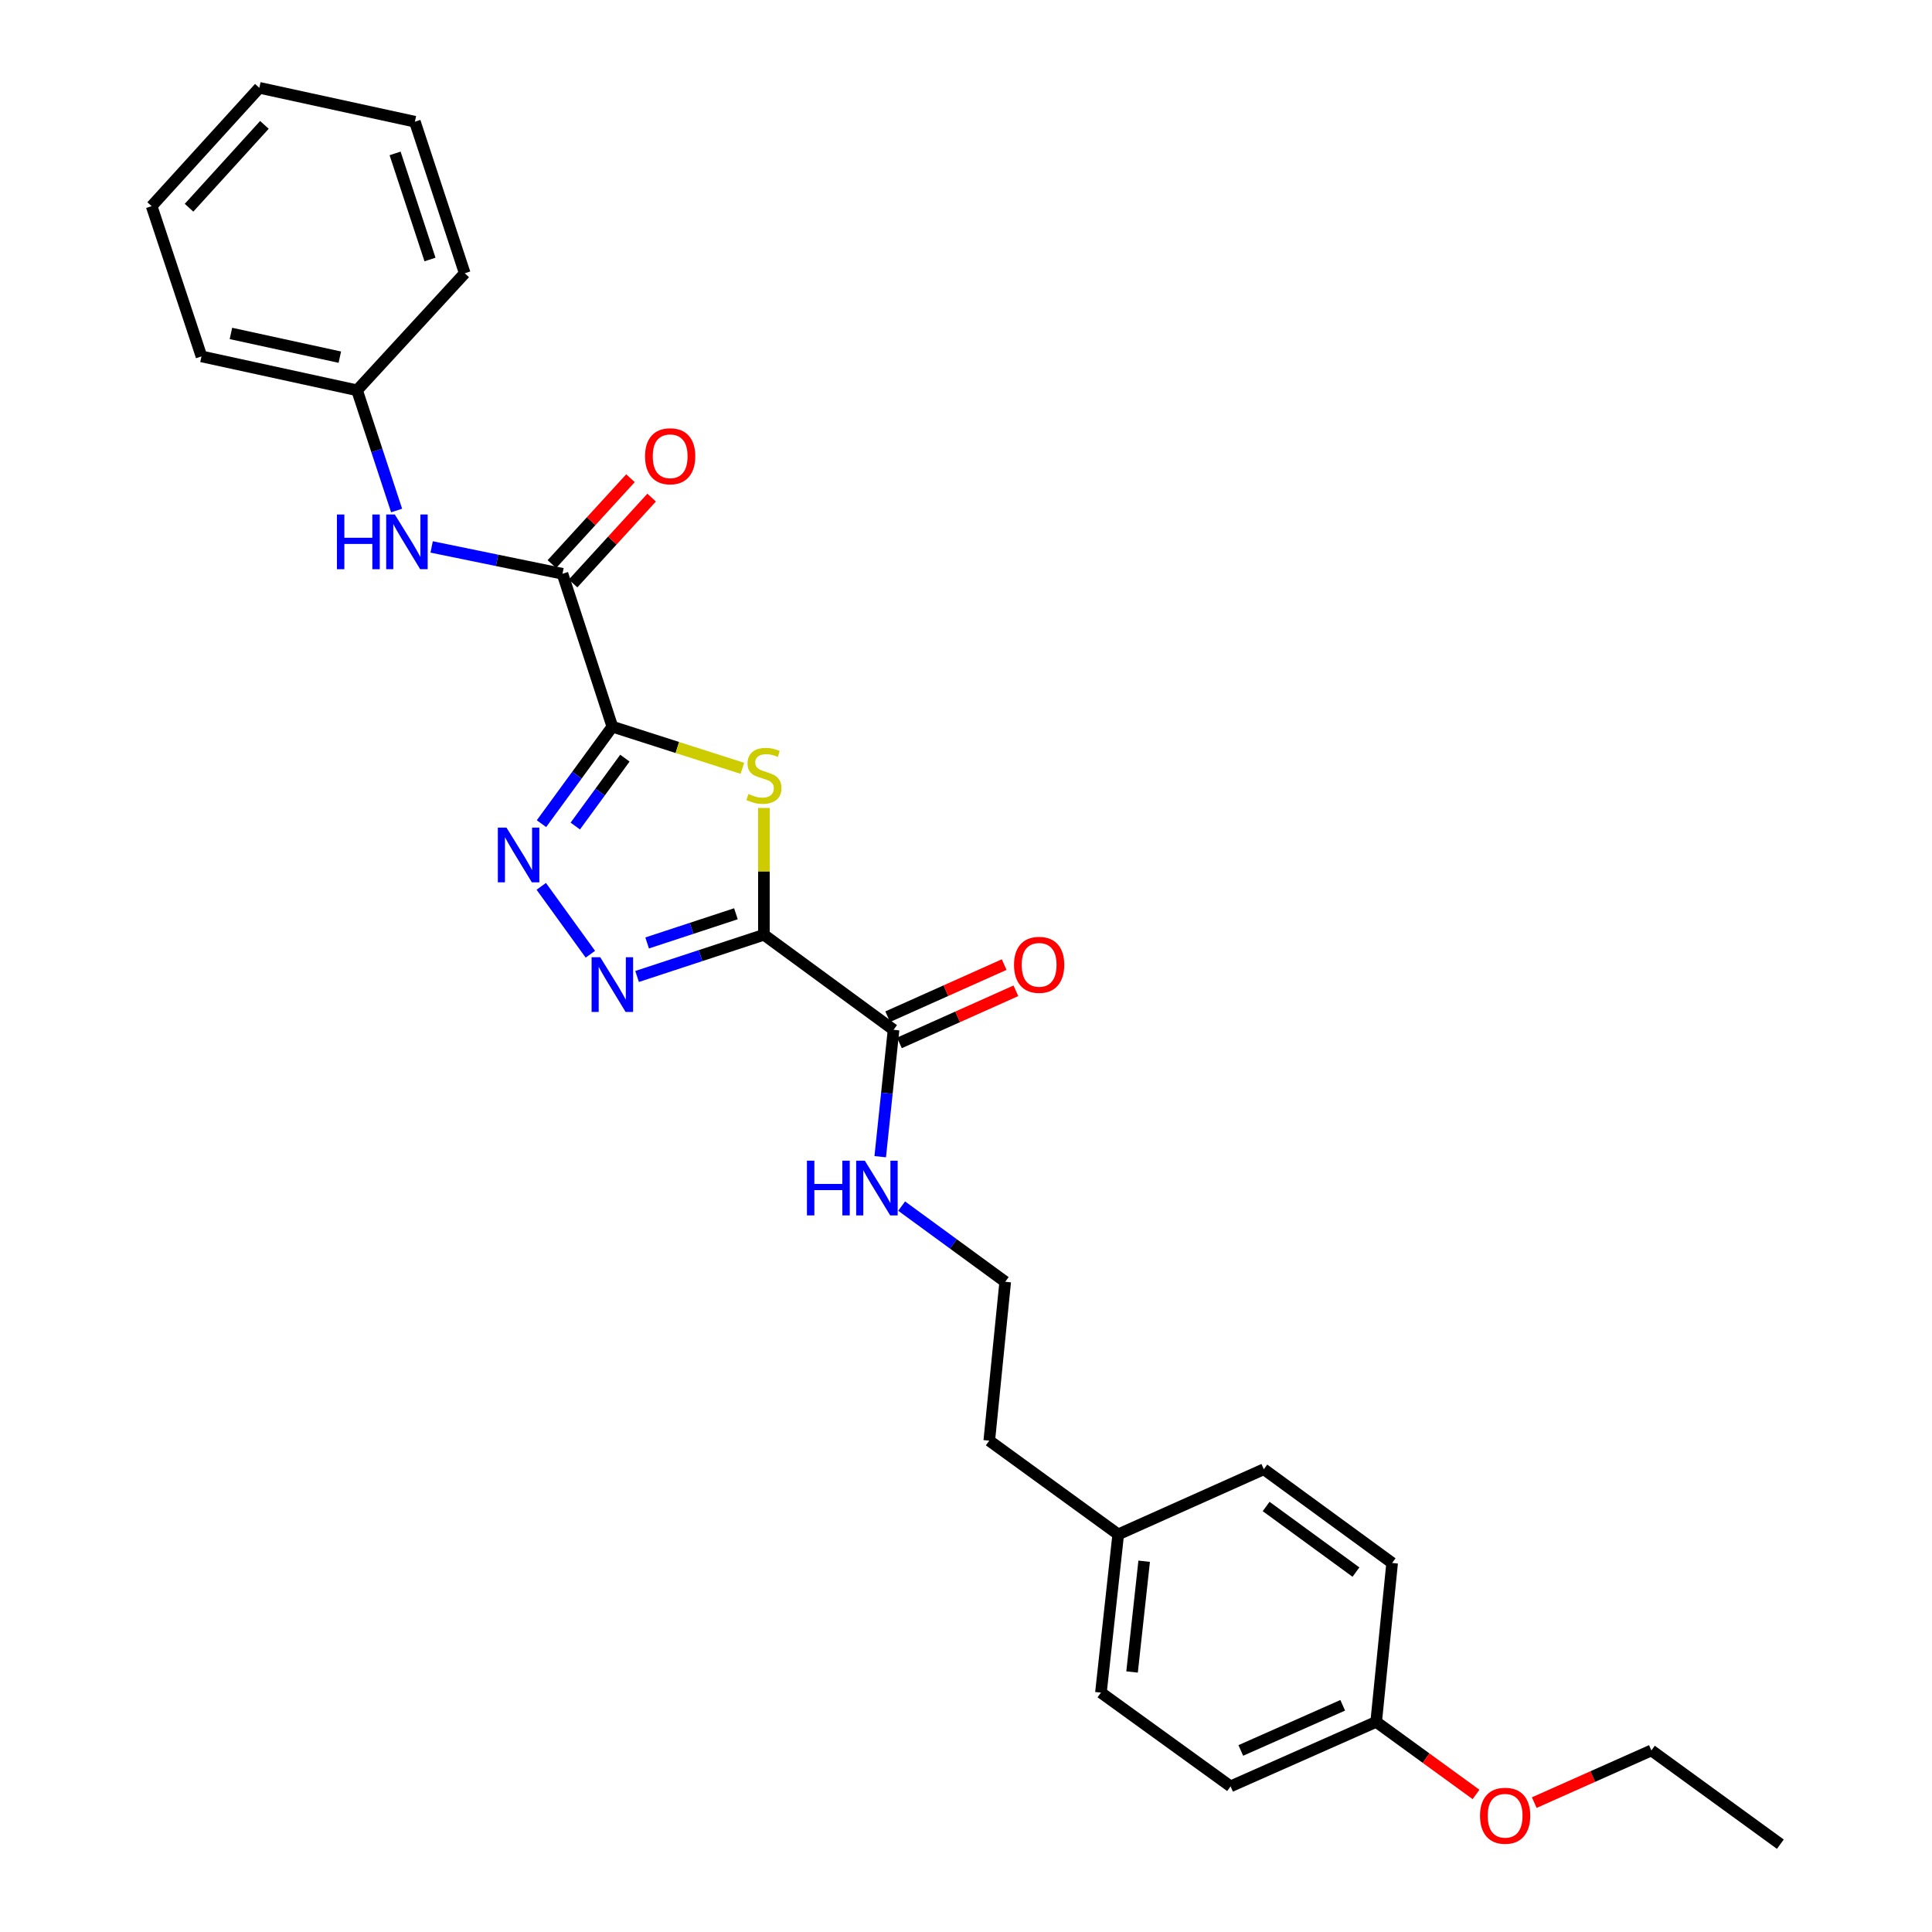 <?xml version='1.0' encoding='iso-8859-1'?>
<svg version='1.1' baseProfile='full'
              xmlns='http://www.w3.org/2000/svg'
                      xmlns:rdkit='http://www.rdkit.org/xml'
                      xmlns:xlink='http://www.w3.org/1999/xlink'
                  xml:space='preserve'
width='1000px' height='1000px' viewBox='0 0 1000 1000'>
<!-- END OF HEADER -->
<rect style='opacity:1.0;fill:#FFFFFF;stroke:none' width='1000' height='1000' x='0' y='0'> </rect>
<path class='bond-1' d='M 316.947,376.119 L 350.604,386.901' style='fill:none;fill-rule:evenodd;stroke:#000000;stroke-width:6px;stroke-linecap:butt;stroke-linejoin:miter;stroke-opacity:1' />
<path class='bond-1' d='M 350.604,386.901 L 384.26,397.683' style='fill:none;fill-rule:evenodd;stroke:#CCCC00;stroke-width:6px;stroke-linecap:butt;stroke-linejoin:miter;stroke-opacity:1' />
<path class='bond-2' d='M 316.947,376.119 L 298.608,401.224' style='fill:none;fill-rule:evenodd;stroke:#000000;stroke-width:6px;stroke-linecap:butt;stroke-linejoin:miter;stroke-opacity:1' />
<path class='bond-2' d='M 298.608,401.224 L 280.269,426.329' style='fill:none;fill-rule:evenodd;stroke:#0000FF;stroke-width:6px;stroke-linecap:butt;stroke-linejoin:miter;stroke-opacity:1' />
<path class='bond-2' d='M 323.442,392.414 L 310.605,409.987' style='fill:none;fill-rule:evenodd;stroke:#000000;stroke-width:6px;stroke-linecap:butt;stroke-linejoin:miter;stroke-opacity:1' />
<path class='bond-2' d='M 310.605,409.987 L 297.768,427.561' style='fill:none;fill-rule:evenodd;stroke:#0000FF;stroke-width:6px;stroke-linecap:butt;stroke-linejoin:miter;stroke-opacity:1' />
<path class='bond-4' d='M 316.947,376.119 L 291.137,296.989' style='fill:none;fill-rule:evenodd;stroke:#000000;stroke-width:6px;stroke-linecap:butt;stroke-linejoin:miter;stroke-opacity:1' />
<path class='bond-0' d='M 395.399,483.839 L 395.399,451.018' style='fill:none;fill-rule:evenodd;stroke:#000000;stroke-width:6px;stroke-linecap:butt;stroke-linejoin:miter;stroke-opacity:1' />
<path class='bond-0' d='M 395.399,451.018 L 395.399,418.196' style='fill:none;fill-rule:evenodd;stroke:#CCCC00;stroke-width:6px;stroke-linecap:butt;stroke-linejoin:miter;stroke-opacity:1' />
<path class='bond-5' d='M 395.399,483.839 L 462.503,533.023' style='fill:none;fill-rule:evenodd;stroke:#000000;stroke-width:6px;stroke-linecap:butt;stroke-linejoin:miter;stroke-opacity:1' />
<path class='bond-27' d='M 395.399,483.839 L 362.576,494.631' style='fill:none;fill-rule:evenodd;stroke:#000000;stroke-width:6px;stroke-linecap:butt;stroke-linejoin:miter;stroke-opacity:1' />
<path class='bond-27' d='M 362.576,494.631 L 329.752,505.422' style='fill:none;fill-rule:evenodd;stroke:#0000FF;stroke-width:6px;stroke-linecap:butt;stroke-linejoin:miter;stroke-opacity:1' />
<path class='bond-27' d='M 380.912,472.963 L 357.935,480.517' style='fill:none;fill-rule:evenodd;stroke:#000000;stroke-width:6px;stroke-linecap:butt;stroke-linejoin:miter;stroke-opacity:1' />
<path class='bond-27' d='M 357.935,480.517 L 334.959,488.071' style='fill:none;fill-rule:evenodd;stroke:#0000FF;stroke-width:6px;stroke-linecap:butt;stroke-linejoin:miter;stroke-opacity:1' />
<path class='bond-3' d='M 280.162,458.775 L 305.57,493.903' style='fill:none;fill-rule:evenodd;stroke:#0000FF;stroke-width:6px;stroke-linecap:butt;stroke-linejoin:miter;stroke-opacity:1' />
<path class='bond-6' d='M 291.137,296.989 L 257.277,290.04' style='fill:none;fill-rule:evenodd;stroke:#000000;stroke-width:6px;stroke-linecap:butt;stroke-linejoin:miter;stroke-opacity:1' />
<path class='bond-6' d='M 257.277,290.04 L 223.416,283.091' style='fill:none;fill-rule:evenodd;stroke:#0000FF;stroke-width:6px;stroke-linecap:butt;stroke-linejoin:miter;stroke-opacity:1' />
<path class='bond-7' d='M 296.618,302.004 L 316.955,279.779' style='fill:none;fill-rule:evenodd;stroke:#000000;stroke-width:6px;stroke-linecap:butt;stroke-linejoin:miter;stroke-opacity:1' />
<path class='bond-7' d='M 316.955,279.779 L 337.292,257.554' style='fill:none;fill-rule:evenodd;stroke:#FF0000;stroke-width:6px;stroke-linecap:butt;stroke-linejoin:miter;stroke-opacity:1' />
<path class='bond-7' d='M 285.657,291.975 L 305.994,269.749' style='fill:none;fill-rule:evenodd;stroke:#000000;stroke-width:6px;stroke-linecap:butt;stroke-linejoin:miter;stroke-opacity:1' />
<path class='bond-7' d='M 305.994,269.749 L 326.331,247.524' style='fill:none;fill-rule:evenodd;stroke:#FF0000;stroke-width:6px;stroke-linecap:butt;stroke-linejoin:miter;stroke-opacity:1' />
<path class='bond-8' d='M 465.536,539.804 L 495.679,526.319' style='fill:none;fill-rule:evenodd;stroke:#000000;stroke-width:6px;stroke-linecap:butt;stroke-linejoin:miter;stroke-opacity:1' />
<path class='bond-8' d='M 495.679,526.319 L 525.822,512.835' style='fill:none;fill-rule:evenodd;stroke:#FF0000;stroke-width:6px;stroke-linecap:butt;stroke-linejoin:miter;stroke-opacity:1' />
<path class='bond-8' d='M 459.469,526.243 L 489.612,512.758' style='fill:none;fill-rule:evenodd;stroke:#000000;stroke-width:6px;stroke-linecap:butt;stroke-linejoin:miter;stroke-opacity:1' />
<path class='bond-8' d='M 489.612,512.758 L 519.755,499.273' style='fill:none;fill-rule:evenodd;stroke:#FF0000;stroke-width:6px;stroke-linecap:butt;stroke-linejoin:miter;stroke-opacity:1' />
<path class='bond-9' d='M 462.503,533.023 L 459.051,565.865' style='fill:none;fill-rule:evenodd;stroke:#000000;stroke-width:6px;stroke-linecap:butt;stroke-linejoin:miter;stroke-opacity:1' />
<path class='bond-9' d='M 459.051,565.865 L 455.599,598.707' style='fill:none;fill-rule:evenodd;stroke:#0000FF;stroke-width:6px;stroke-linecap:butt;stroke-linejoin:miter;stroke-opacity:1' />
<path class='bond-10' d='M 205.284,264.24 L 195.048,233.127' style='fill:none;fill-rule:evenodd;stroke:#0000FF;stroke-width:6px;stroke-linecap:butt;stroke-linejoin:miter;stroke-opacity:1' />
<path class='bond-10' d='M 195.048,233.127 L 184.812,202.013' style='fill:none;fill-rule:evenodd;stroke:#000000;stroke-width:6px;stroke-linecap:butt;stroke-linejoin:miter;stroke-opacity:1' />
<path class='bond-17' d='M 466.69,624.277 L 493.493,643.864' style='fill:none;fill-rule:evenodd;stroke:#0000FF;stroke-width:6px;stroke-linecap:butt;stroke-linejoin:miter;stroke-opacity:1' />
<path class='bond-17' d='M 493.493,643.864 L 520.296,663.45' style='fill:none;fill-rule:evenodd;stroke:#000000;stroke-width:6px;stroke-linecap:butt;stroke-linejoin:miter;stroke-opacity:1' />
<path class='bond-21' d='M 184.812,202.013 L 104.288,184.473' style='fill:none;fill-rule:evenodd;stroke:#000000;stroke-width:6px;stroke-linecap:butt;stroke-linejoin:miter;stroke-opacity:1' />
<path class='bond-21' d='M 175.895,184.865 L 119.528,172.588' style='fill:none;fill-rule:evenodd;stroke:#000000;stroke-width:6px;stroke-linecap:butt;stroke-linejoin:miter;stroke-opacity:1' />
<path class='bond-22' d='M 184.812,202.013 L 240.55,141.446' style='fill:none;fill-rule:evenodd;stroke:#000000;stroke-width:6px;stroke-linecap:butt;stroke-linejoin:miter;stroke-opacity:1' />
<path class='bond-11' d='M 712.304,891.239 L 636.947,924.617' style='fill:none;fill-rule:evenodd;stroke:#000000;stroke-width:6px;stroke-linecap:butt;stroke-linejoin:miter;stroke-opacity:1' />
<path class='bond-11' d='M 694.984,882.662 L 642.234,906.026' style='fill:none;fill-rule:evenodd;stroke:#000000;stroke-width:6px;stroke-linecap:butt;stroke-linejoin:miter;stroke-opacity:1' />
<path class='bond-18' d='M 712.304,891.239 L 738.147,910.019' style='fill:none;fill-rule:evenodd;stroke:#000000;stroke-width:6px;stroke-linecap:butt;stroke-linejoin:miter;stroke-opacity:1' />
<path class='bond-18' d='M 738.147,910.019 L 763.99,928.8' style='fill:none;fill-rule:evenodd;stroke:#FF0000;stroke-width:6px;stroke-linecap:butt;stroke-linejoin:miter;stroke-opacity:1' />
<path class='bond-29' d='M 712.304,891.239 L 720.567,808.99' style='fill:none;fill-rule:evenodd;stroke:#000000;stroke-width:6px;stroke-linecap:butt;stroke-linejoin:miter;stroke-opacity:1' />
<path class='bond-12' d='M 578.791,794.19 L 512.042,745.683' style='fill:none;fill-rule:evenodd;stroke:#000000;stroke-width:6px;stroke-linecap:butt;stroke-linejoin:miter;stroke-opacity:1' />
<path class='bond-15' d='M 578.791,794.19 L 654.148,760.482' style='fill:none;fill-rule:evenodd;stroke:#000000;stroke-width:6px;stroke-linecap:butt;stroke-linejoin:miter;stroke-opacity:1' />
<path class='bond-16' d='M 578.791,794.19 L 569.844,876.093' style='fill:none;fill-rule:evenodd;stroke:#000000;stroke-width:6px;stroke-linecap:butt;stroke-linejoin:miter;stroke-opacity:1' />
<path class='bond-16' d='M 592.218,808.089 L 585.955,865.421' style='fill:none;fill-rule:evenodd;stroke:#000000;stroke-width:6px;stroke-linecap:butt;stroke-linejoin:miter;stroke-opacity:1' />
<path class='bond-13' d='M 720.567,808.99 L 654.148,760.482' style='fill:none;fill-rule:evenodd;stroke:#000000;stroke-width:6px;stroke-linecap:butt;stroke-linejoin:miter;stroke-opacity:1' />
<path class='bond-13' d='M 701.841,813.711 L 655.348,779.756' style='fill:none;fill-rule:evenodd;stroke:#000000;stroke-width:6px;stroke-linecap:butt;stroke-linejoin:miter;stroke-opacity:1' />
<path class='bond-14' d='M 636.947,924.617 L 569.844,876.093' style='fill:none;fill-rule:evenodd;stroke:#000000;stroke-width:6px;stroke-linecap:butt;stroke-linejoin:miter;stroke-opacity:1' />
<path class='bond-19' d='M 520.296,663.45 L 512.042,745.683' style='fill:none;fill-rule:evenodd;stroke:#000000;stroke-width:6px;stroke-linecap:butt;stroke-linejoin:miter;stroke-opacity:1' />
<path class='bond-20' d='M 794.125,933.032 L 824.441,919.527' style='fill:none;fill-rule:evenodd;stroke:#FF0000;stroke-width:6px;stroke-linecap:butt;stroke-linejoin:miter;stroke-opacity:1' />
<path class='bond-20' d='M 824.441,919.527 L 854.757,906.021' style='fill:none;fill-rule:evenodd;stroke:#000000;stroke-width:6px;stroke-linecap:butt;stroke-linejoin:miter;stroke-opacity:1' />
<path class='bond-23' d='M 854.757,906.021 L 921.505,954.545' style='fill:none;fill-rule:evenodd;stroke:#000000;stroke-width:6px;stroke-linecap:butt;stroke-linejoin:miter;stroke-opacity:1' />
<path class='bond-24' d='M 104.288,184.473 L 78.495,106.706' style='fill:none;fill-rule:evenodd;stroke:#000000;stroke-width:6px;stroke-linecap:butt;stroke-linejoin:miter;stroke-opacity:1' />
<path class='bond-25' d='M 240.55,141.446 L 214.74,62.994' style='fill:none;fill-rule:evenodd;stroke:#000000;stroke-width:6px;stroke-linecap:butt;stroke-linejoin:miter;stroke-opacity:1' />
<path class='bond-25' d='M 222.566,134.321 L 204.499,79.405' style='fill:none;fill-rule:evenodd;stroke:#000000;stroke-width:6px;stroke-linecap:butt;stroke-linejoin:miter;stroke-opacity:1' />
<path class='bond-28' d='M 78.495,106.706 L 134.233,45.455' style='fill:none;fill-rule:evenodd;stroke:#000000;stroke-width:6px;stroke-linecap:butt;stroke-linejoin:miter;stroke-opacity:1' />
<path class='bond-28' d='M 97.844,107.518 L 136.86,64.641' style='fill:none;fill-rule:evenodd;stroke:#000000;stroke-width:6px;stroke-linecap:butt;stroke-linejoin:miter;stroke-opacity:1' />
<path class='bond-26' d='M 214.74,62.994 L 134.233,45.455' style='fill:none;fill-rule:evenodd;stroke:#000000;stroke-width:6px;stroke-linecap:butt;stroke-linejoin:miter;stroke-opacity:1' />
<path  class='atom-2' d='M 387.399 410.971
Q 387.719 411.091, 389.039 411.651
Q 390.359 412.211, 391.799 412.571
Q 393.279 412.891, 394.719 412.891
Q 397.399 412.891, 398.959 411.611
Q 400.519 410.291, 400.519 408.011
Q 400.519 406.451, 399.719 405.491
Q 398.959 404.531, 397.759 404.011
Q 396.559 403.491, 394.559 402.891
Q 392.039 402.131, 390.519 401.411
Q 389.039 400.691, 387.959 399.171
Q 386.919 397.651, 386.919 395.091
Q 386.919 391.531, 389.319 389.331
Q 391.759 387.131, 396.559 387.131
Q 399.839 387.131, 403.559 388.691
L 402.639 391.771
Q 399.239 390.371, 396.679 390.371
Q 393.919 390.371, 392.399 391.531
Q 390.879 392.651, 390.919 394.611
Q 390.919 396.131, 391.679 397.051
Q 392.479 397.971, 393.599 398.491
Q 394.759 399.011, 396.679 399.611
Q 399.239 400.411, 400.759 401.211
Q 402.279 402.011, 403.359 403.651
Q 404.479 405.251, 404.479 408.011
Q 404.479 411.931, 401.839 414.051
Q 399.239 416.131, 394.879 416.131
Q 392.359 416.131, 390.439 415.571
Q 388.559 415.051, 386.319 414.131
L 387.399 410.971
' fill='#CCCC00'/>
<path  class='atom-3' d='M 262.163 428.385
L 271.443 443.385
Q 272.363 444.865, 273.843 447.545
Q 275.323 450.225, 275.403 450.385
L 275.403 428.385
L 279.163 428.385
L 279.163 456.705
L 275.283 456.705
L 265.323 440.305
Q 264.163 438.385, 262.923 436.185
Q 261.723 433.985, 261.363 433.305
L 261.363 456.705
L 257.683 456.705
L 257.683 428.385
L 262.163 428.385
' fill='#0000FF'/>
<path  class='atom-4' d='M 310.687 495.472
L 319.967 510.472
Q 320.887 511.952, 322.367 514.632
Q 323.847 517.312, 323.927 517.472
L 323.927 495.472
L 327.687 495.472
L 327.687 523.792
L 323.807 523.792
L 313.847 507.392
Q 312.687 505.472, 311.447 503.272
Q 310.247 501.072, 309.887 500.392
L 309.887 523.792
L 306.207 523.792
L 306.207 495.472
L 310.687 495.472
' fill='#0000FF'/>
<path  class='atom-7' d='M 174.401 266.305
L 178.241 266.305
L 178.241 278.345
L 192.721 278.345
L 192.721 266.305
L 196.561 266.305
L 196.561 294.625
L 192.721 294.625
L 192.721 281.545
L 178.241 281.545
L 178.241 294.625
L 174.401 294.625
L 174.401 266.305
' fill='#0000FF'/>
<path  class='atom-7' d='M 204.361 266.305
L 213.641 281.305
Q 214.561 282.785, 216.041 285.465
Q 217.521 288.145, 217.601 288.305
L 217.601 266.305
L 221.361 266.305
L 221.361 294.625
L 217.481 294.625
L 207.521 278.225
Q 206.361 276.305, 205.121 274.105
Q 203.921 271.905, 203.561 271.225
L 203.561 294.625
L 199.881 294.625
L 199.881 266.305
L 204.361 266.305
' fill='#0000FF'/>
<path  class='atom-8' d='M 333.875 236.156
Q 333.875 229.356, 337.235 225.556
Q 340.595 221.756, 346.875 221.756
Q 353.155 221.756, 356.515 225.556
Q 359.875 229.356, 359.875 236.156
Q 359.875 243.036, 356.475 246.956
Q 353.075 250.836, 346.875 250.836
Q 340.635 250.836, 337.235 246.956
Q 333.875 243.076, 333.875 236.156
M 346.875 247.636
Q 351.195 247.636, 353.515 244.756
Q 355.875 241.836, 355.875 236.156
Q 355.875 230.596, 353.515 227.796
Q 351.195 224.956, 346.875 224.956
Q 342.555 224.956, 340.195 227.756
Q 337.875 230.556, 337.875 236.156
Q 337.875 241.876, 340.195 244.756
Q 342.555 247.636, 346.875 247.636
' fill='#FF0000'/>
<path  class='atom-9' d='M 524.852 499.395
Q 524.852 492.595, 528.212 488.795
Q 531.572 484.995, 537.852 484.995
Q 544.132 484.995, 547.492 488.795
Q 550.852 492.595, 550.852 499.395
Q 550.852 506.275, 547.452 510.195
Q 544.052 514.075, 537.852 514.075
Q 531.612 514.075, 528.212 510.195
Q 524.852 506.315, 524.852 499.395
M 537.852 510.875
Q 542.172 510.875, 544.492 507.995
Q 546.852 505.075, 546.852 499.395
Q 546.852 493.835, 544.492 491.035
Q 542.172 488.195, 537.852 488.195
Q 533.532 488.195, 531.172 490.995
Q 528.852 493.795, 528.852 499.395
Q 528.852 505.115, 531.172 507.995
Q 533.532 510.875, 537.852 510.875
' fill='#FF0000'/>
<path  class='atom-10' d='M 417.674 600.766
L 421.514 600.766
L 421.514 612.806
L 435.994 612.806
L 435.994 600.766
L 439.834 600.766
L 439.834 629.086
L 435.994 629.086
L 435.994 616.006
L 421.514 616.006
L 421.514 629.086
L 417.674 629.086
L 417.674 600.766
' fill='#0000FF'/>
<path  class='atom-10' d='M 447.634 600.766
L 456.914 615.766
Q 457.834 617.246, 459.314 619.926
Q 460.794 622.606, 460.874 622.766
L 460.874 600.766
L 464.634 600.766
L 464.634 629.086
L 460.754 629.086
L 450.794 612.686
Q 449.634 610.766, 448.394 608.566
Q 447.194 606.366, 446.834 605.686
L 446.834 629.086
L 443.154 629.086
L 443.154 600.766
L 447.634 600.766
' fill='#0000FF'/>
<path  class='atom-19' d='M 766.053 939.826
Q 766.053 933.026, 769.413 929.226
Q 772.773 925.426, 779.053 925.426
Q 785.333 925.426, 788.693 929.226
Q 792.053 933.026, 792.053 939.826
Q 792.053 946.706, 788.653 950.626
Q 785.253 954.506, 779.053 954.506
Q 772.813 954.506, 769.413 950.626
Q 766.053 946.746, 766.053 939.826
M 779.053 951.306
Q 783.373 951.306, 785.693 948.426
Q 788.053 945.506, 788.053 939.826
Q 788.053 934.266, 785.693 931.466
Q 783.373 928.626, 779.053 928.626
Q 774.733 928.626, 772.373 931.426
Q 770.053 934.226, 770.053 939.826
Q 770.053 945.546, 772.373 948.426
Q 774.733 951.306, 779.053 951.306
' fill='#FF0000'/>
</svg>
